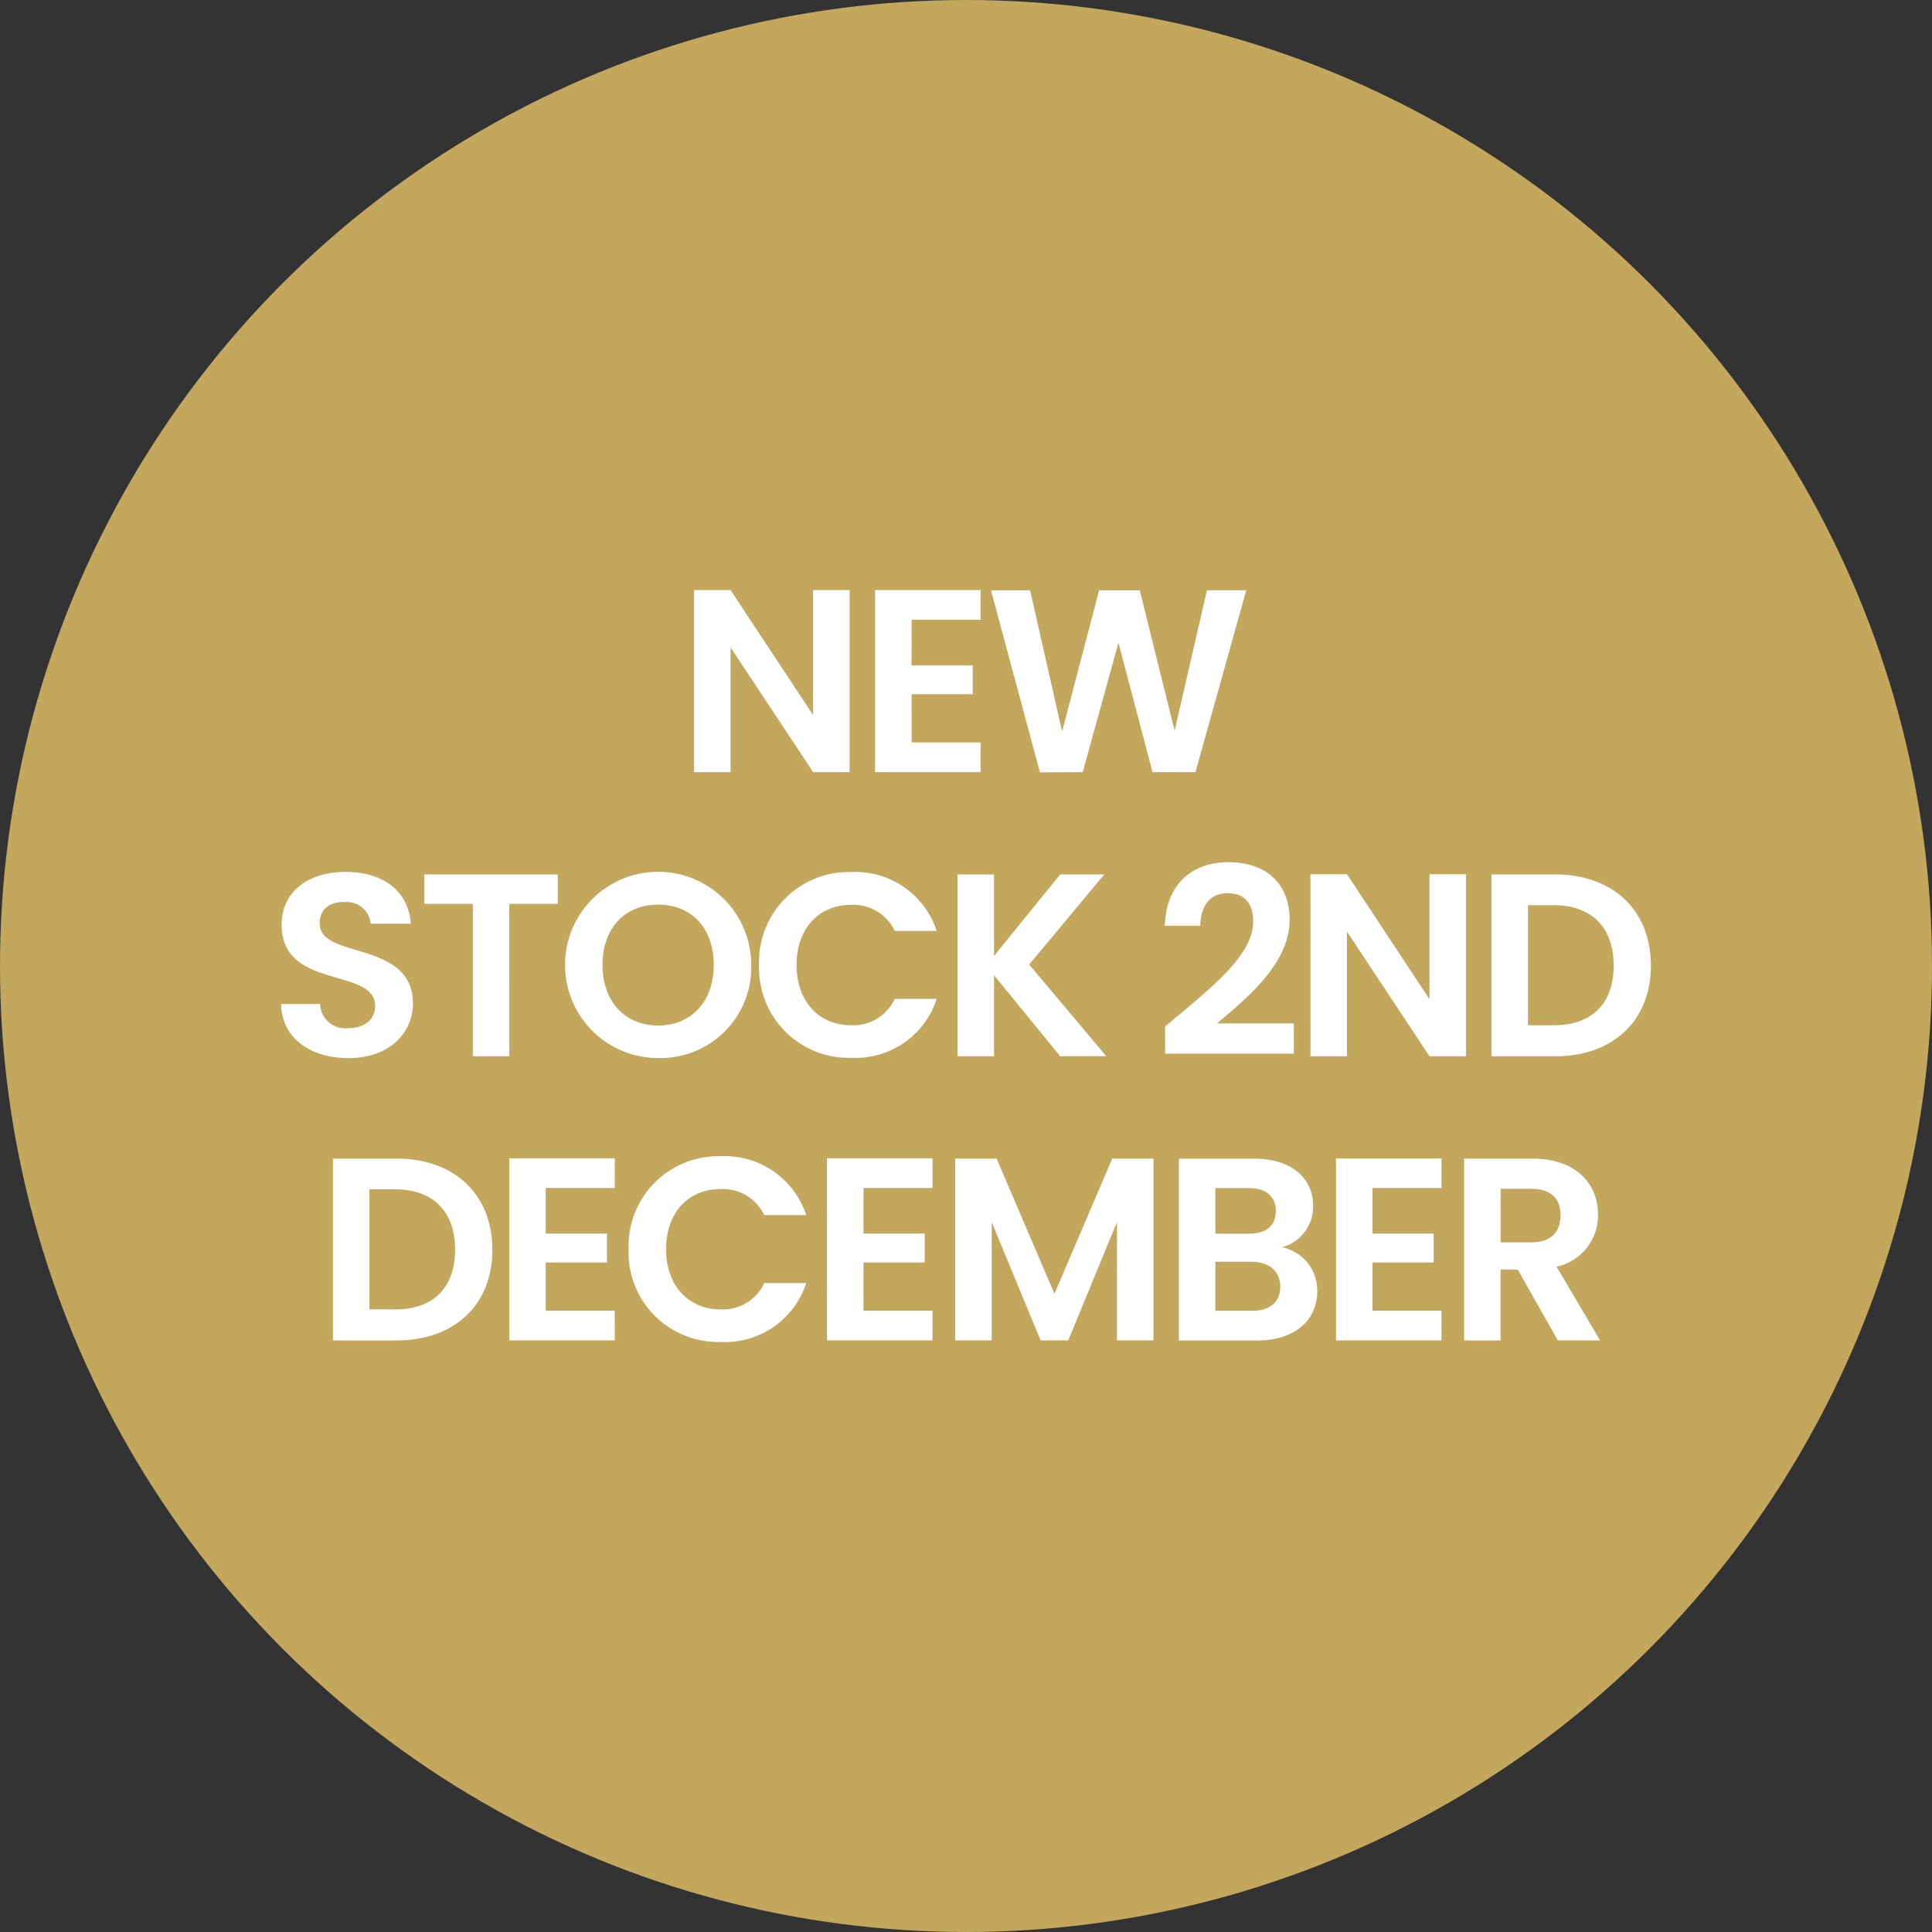 <svg xmlns="http://www.w3.org/2000/svg" width="153" height="153" viewBox="0 0 153 153"><rect x="0" y="0" width="153" height="153" fill="#333333" stroke="none"/><g id="Group_134" data-name="Group 134" transform="translate(-492 -3372)"><g id="Group_133" data-name="Group 133" transform="translate(-911 -199)"><circle id="Ellipse_6" data-name="Ellipse 6" cx="76.5" cy="76.5" r="76.5" transform="translate(1403 3571)" fill="#c3a75c"></circle></g><path id="Path_194" data-name="Path 194" d="M60.446,7.622v9.9l-6.539-9.9H51.02V22.04h2.888V12.16l6.539,9.88h2.888V7.622Zm13.263,0H65.356V22.04h8.354V19.689H68.243V15.873h4.847v-2.29H68.243V9.973h5.466Zm4.7,14.439L81.8,22.04l2.826-10.252,2.7,10.252h3.4l4.022-14.4H91.634L89.076,18.76,86.312,7.643H83.095l-2.929,11.18L77.629,7.643H74.534ZM28.753,40.376c0-5.074-7.384-3.465-7.384-6.353,0-1.176.846-1.733,1.98-1.691a1.9,1.9,0,0,1,2.063,1.712h3.177c-.186-2.6-2.207-4.1-5.157-4.1-2.97,0-5.074,1.568-5.074,4.167-.021,5.219,7.405,3.342,7.405,6.456,0,1.031-.8,1.753-2.166,1.753A1.977,1.977,0,0,1,21.41,40.4H18.316c.041,2.723,2.351,4.29,5.342,4.29C26.938,44.687,28.753,42.645,28.753,40.376Zm.908-7.9H33.5V44.542h2.888V32.475h3.837V30.145H29.661ZM55.547,37.3a7.374,7.374,0,1,0-7.364,7.384A7.19,7.19,0,0,0,55.547,37.3Zm-11.778,0c0-2.929,1.795-4.765,4.414-4.765,2.6,0,4.394,1.836,4.394,4.765s-1.795,4.806-4.394,4.806C45.564,42.108,43.77,40.231,43.77,37.3Zm12.4.021a7.1,7.1,0,0,0,7.3,7.343A6.76,6.76,0,0,0,70.234,40H66.913a3.615,3.615,0,0,1-3.465,2.083c-2.516,0-4.311-1.856-4.311-4.765,0-2.929,1.795-4.765,4.311-4.765a3.63,3.63,0,0,1,3.465,2.063h3.321a6.785,6.785,0,0,0-6.766-4.662A7.116,7.116,0,0,0,56.166,37.323Zm23.845,7.219h3.651l-6.106-7.261L83.5,30.145H80.011L74.772,36.6V30.145H71.884v14.4h2.888V38.127Zm8.313-.206h10.19V41.943H92.428c2.393-2.021,5.755-4.744,5.755-8.23,0-2.62-1.63-4.538-4.868-4.538-2.7,0-4.909,1.588-5.012,5.033h2.805c.021-1.588.784-2.578,2.166-2.578,1.423,0,2.021.908,2.021,2.248,0,2.764-3.568,5.425-6.972,8.313ZM109.26,30.124v9.9l-6.539-9.9H99.833V44.542h2.888v-9.88l6.539,9.88h2.888V30.124Zm9.942.021h-5.033v14.4H119.2c4.6,0,7.591-2.826,7.591-7.178C126.793,32.991,123.8,30.145,119.2,30.145Zm-2.145,11.943V32.579H119.1c3.032,0,4.744,1.795,4.744,4.785s-1.712,4.724-4.744,4.724Zm-89.6,10.559H22.421v14.4h5.033c4.6,0,7.591-2.826,7.591-7.178C35.044,55.493,32.053,52.647,27.454,52.647ZM25.309,64.59V55.081h2.042c3.032,0,4.744,1.795,4.744,4.785s-1.712,4.724-4.744,4.724Zm19.43-11.964H36.385V67.044h8.354V64.693H39.273V60.877H44.12v-2.29H39.273v-3.61h5.466Zm1.093,7.2a7.1,7.1,0,0,0,7.3,7.343A6.76,6.76,0,0,0,59.9,62.506H56.579a3.615,3.615,0,0,1-3.465,2.083c-2.516,0-4.311-1.856-4.311-4.765,0-2.929,1.795-4.765,4.311-4.765a3.63,3.63,0,0,1,3.465,2.063H59.9a6.785,6.785,0,0,0-6.766-4.662A7.116,7.116,0,0,0,45.832,59.825Zm24.072-7.2H61.55V67.044H69.9V64.693H64.438V60.877h4.847v-2.29H64.438v-3.61H69.9ZM71.7,67.044h2.888V57.68l3.878,9.365H80.65l3.857-9.365v9.365H87.4v-14.4H84.136L79.557,63.352,74.978,52.647H71.7ZM97.441,62.8c0,1.217-.825,1.9-2.228,1.9H92.3V60.815h2.847C96.554,60.815,97.441,61.557,97.441,62.8Zm-.351-6c0,1.176-.784,1.795-2.145,1.795H92.3v-3.61h2.64C96.306,54.978,97.09,55.638,97.09,56.793Zm3.28,6.353a3.491,3.491,0,0,0-2.785-3.486,3.32,3.32,0,0,0,2.455-3.3c0-2.145-1.671-3.713-4.682-3.713H89.417v14.4h6.209C98.616,67.044,100.37,65.435,100.37,63.146Zm9.839-10.52h-8.354V67.044h8.354V64.693h-5.466V60.877h4.847v-2.29h-4.847v-3.61h5.466Zm9.426,4.5c0,1.3-.722,2.145-2.331,2.145h-2.413V55.039H117.3C118.913,55.039,119.635,55.844,119.635,57.123ZM112,52.647v14.4h2.888V61.434h1.361l3.177,5.611h3.342l-3.445-5.837a4.158,4.158,0,0,0,3.28-4.146c0-2.413-1.733-4.414-5.2-4.414Z" transform="translate(495.946 3411.105)" fill="#fff"></path></g></svg>